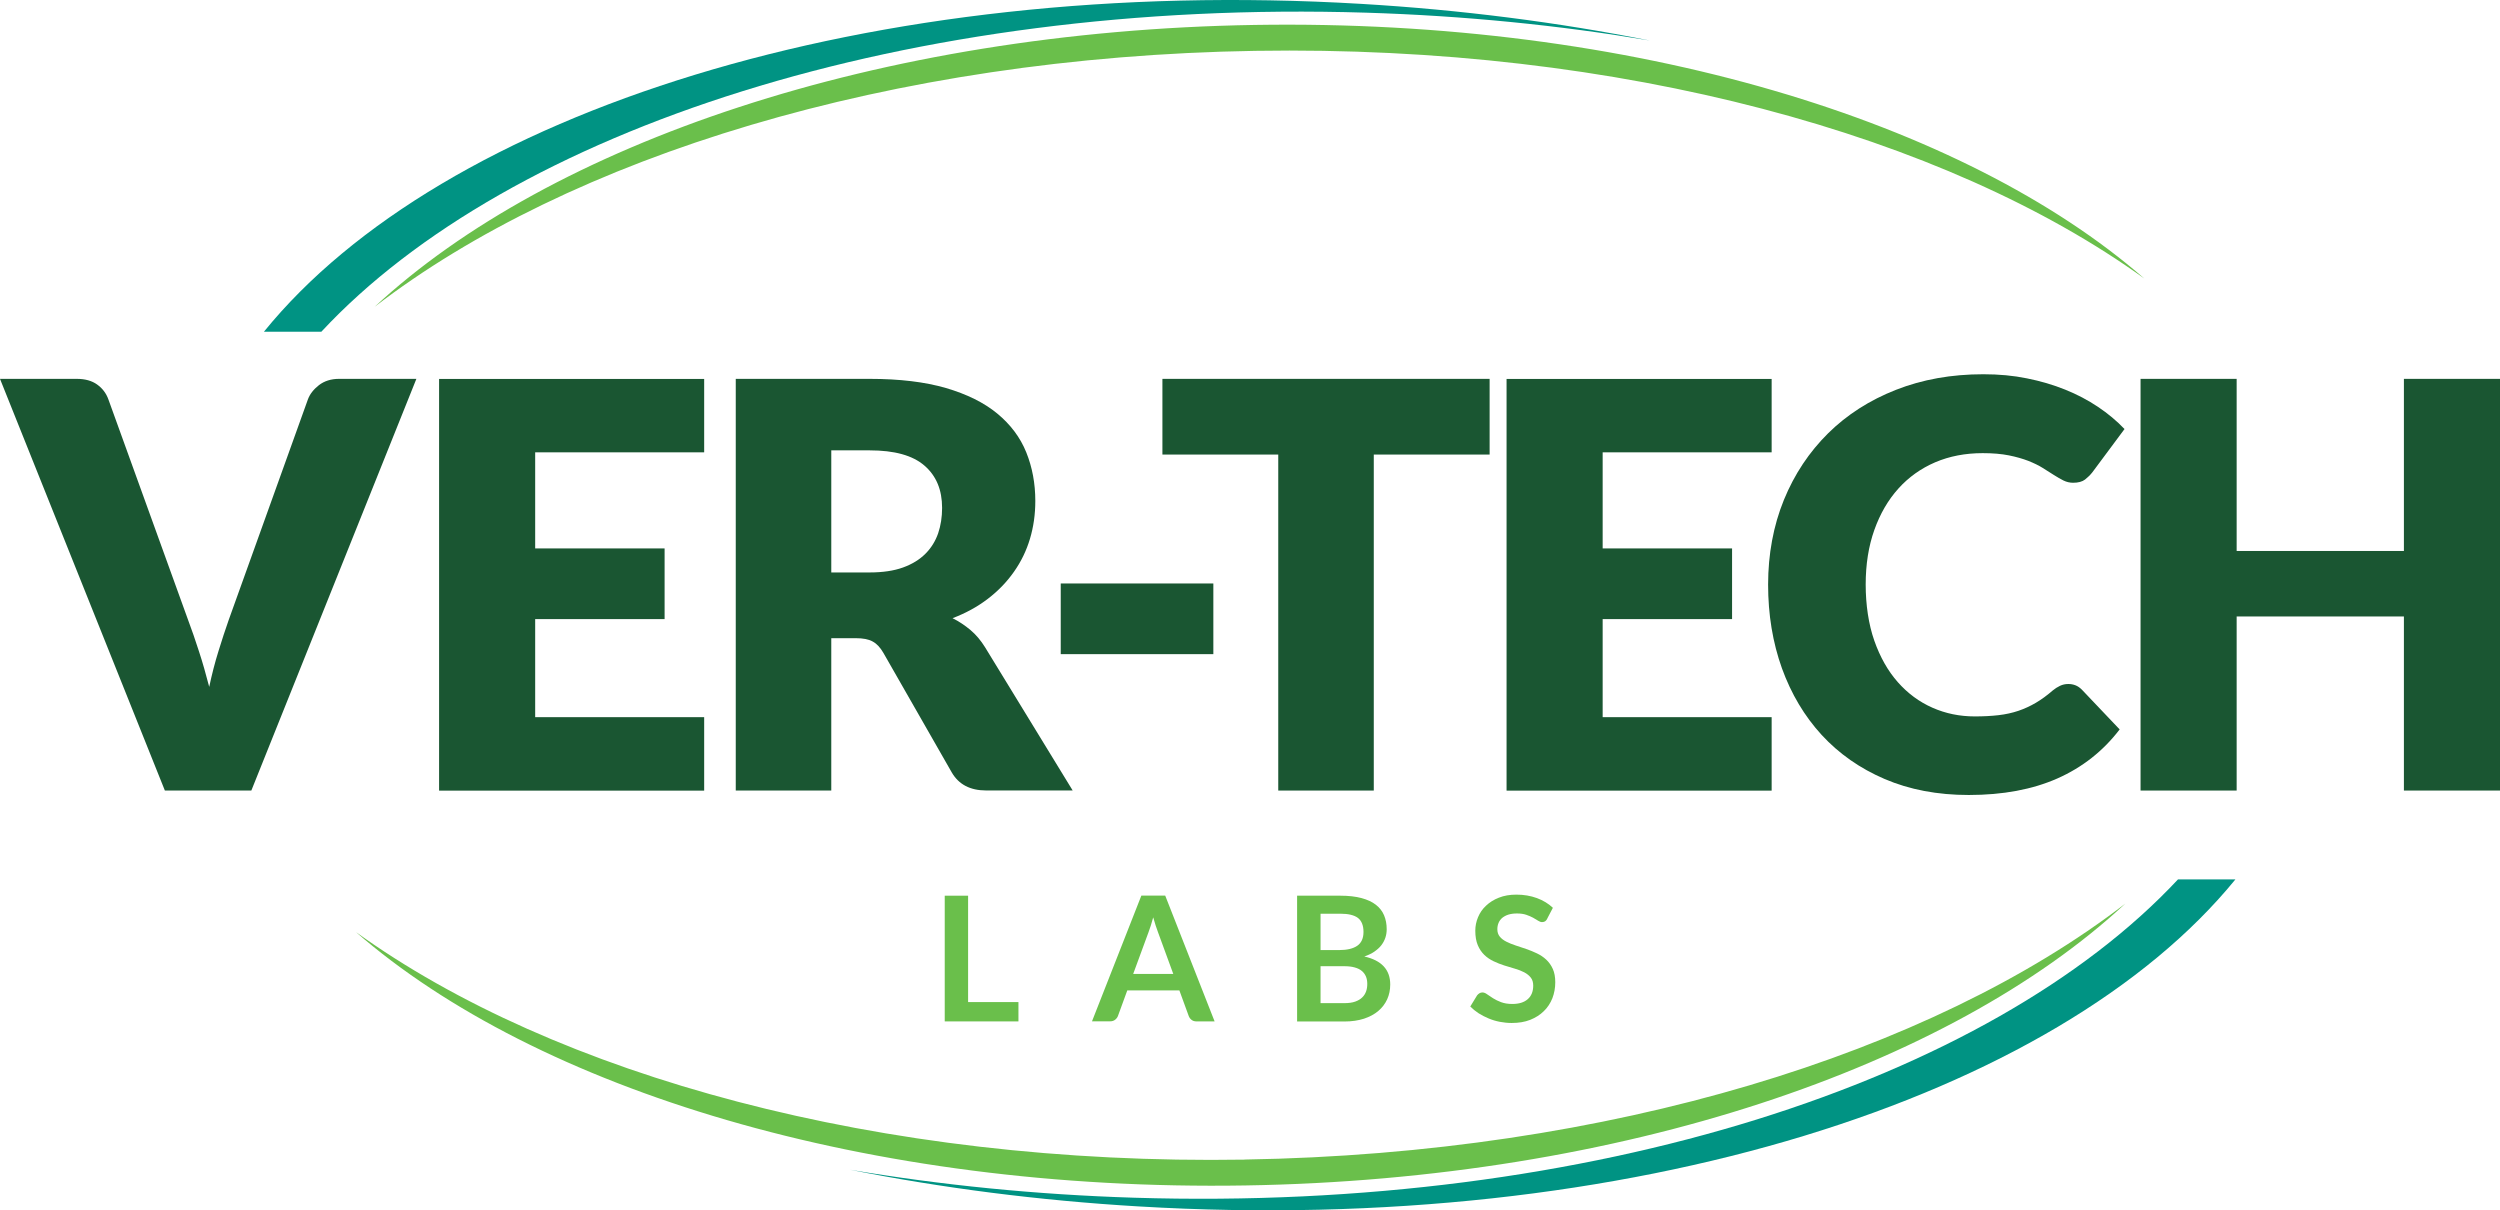 <?xml version="1.0" encoding="UTF-8"?>
<svg id="Layer_2" data-name="Layer 2" xmlns="http://www.w3.org/2000/svg" viewBox="0 0 303.87 147.12">
  <g id="Layer_1-2" data-name="Layer 1">
    <path d="M151.31,140.95c-44.43.72-83.91-10.26-108.06-27.67,21.97,19.13,62.25,31.56,108.1,30.81,45.82-.74,85.64-14.45,106.98-34.26-23.57,18.16-62.64,30.39-107.03,31.11Z" style="fill: #6abf4b;"/>
    <path d="M152.57,6.18c44.43-.72,83.91,10.26,108.06,27.67C238.66,14.72,198.38,2.29,152.52,3.03c-45.82.75-85.64,14.45-106.98,34.26,23.58-18.16,62.64-30.39,107.03-31.11Z" style="fill: #6abf4b;"/>
    <path d="M39.06,40.32C61.88,15.8,110.39-.18,166.02,1.54c11.95.37,23.51,1.53,34.53,3.39-11.17-2.22-22.92-3.74-35.1-4.46C105.78-3.07,53.69,13.69,32.08,40.32h6.98Z" style="fill: #009383;"/>
    <path d="M264.72,106.9c-22.86,24.47-71.31,40.41-126.87,38.68-11.95-.37-23.51-1.54-34.53-3.4,11.17,2.22,22.92,3.74,35.1,4.46,59.59,3.54,111.63-13.18,133.29-39.75h-6.99Z" style="fill: #009383;"/>
    <g>
      <path d="M0,46.05h9.34c1.01,0,1.83.23,2.47.69s1.1,1.06,1.37,1.82l9.68,26.79c.44,1.17.88,2.44,1.32,3.81.45,1.37.86,2.82,1.25,4.33.32-1.51.69-2.95,1.12-4.33.42-1.37.84-2.64,1.25-3.81l9.62-26.79c.23-.64.68-1.22,1.34-1.74.66-.51,1.48-.77,2.44-.77h9.41l-20.06,50.04h-10.51L0,46.05Z" style="fill: #1a5632;"/>
      <path d="M85.59,46.05v8.93h-20.54v11.68h15.73v8.59h-15.73v11.92h20.54v8.93h-32.22v-50.04h32.22Z" style="fill: #1a5632;"/>
      <path d="M101.04,77.58v18.51h-11.61v-50.04h16.28c3.62,0,6.7.37,9.26,1.11,2.55.75,4.64,1.78,6.25,3.11,1.61,1.33,2.79,2.9,3.52,4.71.73,1.81,1.1,3.78,1.1,5.91,0,1.63-.22,3.16-.65,4.6-.43,1.44-1.08,2.78-1.94,4-.86,1.23-1.91,2.32-3.16,3.28-1.25.96-2.68,1.75-4.31,2.37.78.39,1.5.87,2.18,1.44.68.57,1.26,1.27,1.77,2.09l10.65,17.41h-10.51c-1.95,0-3.34-.73-4.19-2.2l-8.31-14.53c-.37-.64-.79-1.1-1.29-1.37-.49-.28-1.18-.41-2.08-.41h-2.95ZM101.04,69.58h4.67c1.58,0,2.93-.2,4.04-.6,1.11-.4,2.02-.96,2.73-1.67.71-.71,1.22-1.54,1.55-2.49.32-.95.48-1.98.48-3.08,0-2.2-.71-3.91-2.15-5.15-1.43-1.24-3.65-1.85-6.65-1.85h-4.67v14.84Z" style="fill: #1a5632;"/>
      <path d="M128.93,70.92h18.55v8.59h-18.55v-8.59Z" style="fill: #1a5632;"/>
      <path d="M181.06,46.05v9.2h-14.08v40.84h-11.61v-40.84h-14.08v-9.2h39.77Z" style="fill: #1a5632;"/>
      <path d="M215.34,46.05v8.93h-20.54v11.68h15.73v8.59h-15.73v11.92h20.54v8.93h-32.22v-50.04h32.22Z" style="fill: #1a5632;"/>
      <path d="M251.43,83.14c.28,0,.55.05.82.15.27.1.54.28.79.53l4.6,4.84c-2.01,2.63-4.54,4.62-7.57,5.96-3.03,1.34-6.62,2.01-10.77,2.01-3.8,0-7.21-.65-10.22-1.94-3.01-1.29-5.56-3.08-7.66-5.36-2.09-2.28-3.7-4.98-4.83-8.1-1.12-3.13-1.68-6.52-1.68-10.18s.64-7.16,1.92-10.29c1.28-3.13,3.08-5.82,5.37-8.09,2.3-2.27,5.05-4.03,8.26-5.29,3.21-1.26,6.74-1.89,10.61-1.89,1.88,0,3.65.16,5.3.5,1.66.33,3.21.79,4.65,1.37,1.44.58,2.77,1.28,3.98,2.09,1.21.81,2.29,1.71,3.23,2.7l-3.91,5.26c-.25.32-.55.61-.89.88-.34.26-.83.39-1.44.39-.41,0-.8-.09-1.17-.27-.37-.18-.76-.41-1.17-.67-.41-.26-.86-.55-1.36-.86-.49-.31-1.08-.59-1.75-.86-.68-.26-1.47-.49-2.37-.67-.9-.18-1.96-.27-3.18-.27-2.11,0-4.03.37-5.77,1.11-1.74.75-3.23,1.81-4.48,3.2-1.25,1.39-2.22,3.06-2.92,5.03-.7,1.97-1.05,4.18-1.05,6.63s.35,4.84,1.05,6.83c.7,1.99,1.65,3.67,2.85,5.03,1.2,1.36,2.6,2.4,4.21,3.11,1.6.71,3.32,1.06,5.15,1.06,1.05,0,2.01-.05,2.88-.15.87-.1,1.68-.28,2.42-.53.74-.25,1.45-.58,2.13-.98.68-.4,1.36-.9,2.04-1.49.28-.23.57-.42.89-.57.32-.15.65-.22,1-.22Z" style="fill: #1a5632;"/>
      <path d="M303.87,96.09h-11.68v-21.16h-20.33v21.16h-11.68v-50.04h11.68v20.92h20.33v-20.92h11.68v50.04Z" style="fill: #1a5632;"/>
    </g>
    <g>
      <path d="M117.67,121.8h6.12v2.35h-8.96v-15.28h2.84v12.93Z" style="fill: #6abf4b;"/>
      <path d="M147.64,124.15h-2.2c-.25,0-.45-.06-.61-.19-.16-.12-.27-.28-.34-.46l-1.14-3.12h-6.33l-1.14,3.12c-.06.16-.17.31-.33.44s-.37.2-.61.2h-2.21l6-15.28h2.9l6,15.28ZM137.74,118.38h4.87l-1.86-5.08c-.08-.22-.18-.49-.28-.8-.1-.31-.2-.64-.3-1-.1.36-.2.69-.29,1-.1.31-.19.58-.28.81l-1.86,5.06Z" style="fill: #6abf4b;"/>
      <path d="M157.66,124.15v-15.28h5.27c1,0,1.85.1,2.56.29.71.19,1.29.46,1.74.81.45.35.79.78,1,1.28.21.5.32,1.06.32,1.69,0,.36-.05.7-.16,1.03-.11.33-.27.63-.49.92-.22.29-.51.54-.85.78-.34.23-.75.43-1.22.59,2.1.47,3.15,1.61,3.15,3.4,0,.65-.12,1.25-.37,1.8-.25.55-.61,1.02-1.08,1.42-.47.4-1.05.71-1.74.94-.69.22-1.48.34-2.37.34h-5.77ZM160.51,115.48h2.27c.96,0,1.7-.18,2.2-.53.5-.35.75-.91.75-1.68s-.23-1.36-.68-1.7c-.45-.34-1.16-.51-2.11-.51h-2.43v4.42ZM160.51,117.45v4.48h2.89c.53,0,.97-.06,1.33-.19.36-.13.64-.3.85-.51.22-.21.37-.46.47-.74.1-.28.14-.58.14-.9s-.05-.63-.16-.89c-.11-.26-.27-.49-.5-.68-.22-.19-.51-.33-.87-.43-.35-.1-.78-.15-1.28-.15h-2.88Z" style="fill: #6abf4b;"/>
      <path d="M188.08,111.65c-.08.15-.17.26-.27.33-.1.06-.22.1-.37.1s-.3-.05-.47-.16-.38-.23-.62-.37c-.24-.13-.52-.25-.84-.36-.32-.11-.7-.16-1.14-.16-.39,0-.74.05-1.03.14-.29.09-.54.23-.74.39-.2.17-.35.37-.45.61-.1.24-.15.5-.15.78,0,.36.1.66.3.9.2.24.46.44.8.61.33.17.71.32,1.13.46.42.13.85.28,1.29.43.44.15.87.33,1.29.53.42.2.8.45,1.13.76.33.31.6.68.8,1.13.2.44.3.98.3,1.62,0,.69-.12,1.34-.35,1.94-.24.6-.58,1.13-1.04,1.57-.45.45-1.01.8-1.66,1.06-.66.26-1.41.38-2.25.38-.49,0-.96-.05-1.44-.14-.47-.09-.93-.23-1.36-.41-.43-.18-.84-.39-1.22-.63-.38-.25-.71-.52-1.01-.82l.83-1.36c.08-.1.17-.18.28-.25.11-.07.23-.1.36-.1.18,0,.37.07.57.22.2.14.44.3.72.48.28.18.61.34.98.48.38.14.83.22,1.36.22.81,0,1.44-.19,1.88-.58.44-.38.67-.93.67-1.65,0-.4-.1-.73-.3-.98s-.47-.47-.8-.64c-.33-.17-.71-.32-1.13-.44-.42-.12-.85-.25-1.29-.39-.44-.14-.87-.31-1.29-.51-.42-.2-.8-.45-1.13-.77-.33-.32-.6-.71-.8-1.19-.2-.47-.3-1.06-.3-1.76,0-.56.11-1.1.33-1.63.22-.53.54-1,.97-1.4.43-.41.95-.74,1.57-.98.62-.25,1.33-.37,2.12-.37.9,0,1.73.14,2.5.42.76.28,1.41.68,1.94,1.18l-.7,1.34Z" style="fill: #6abf4b;"/>
    </g>
  </g>
</svg>